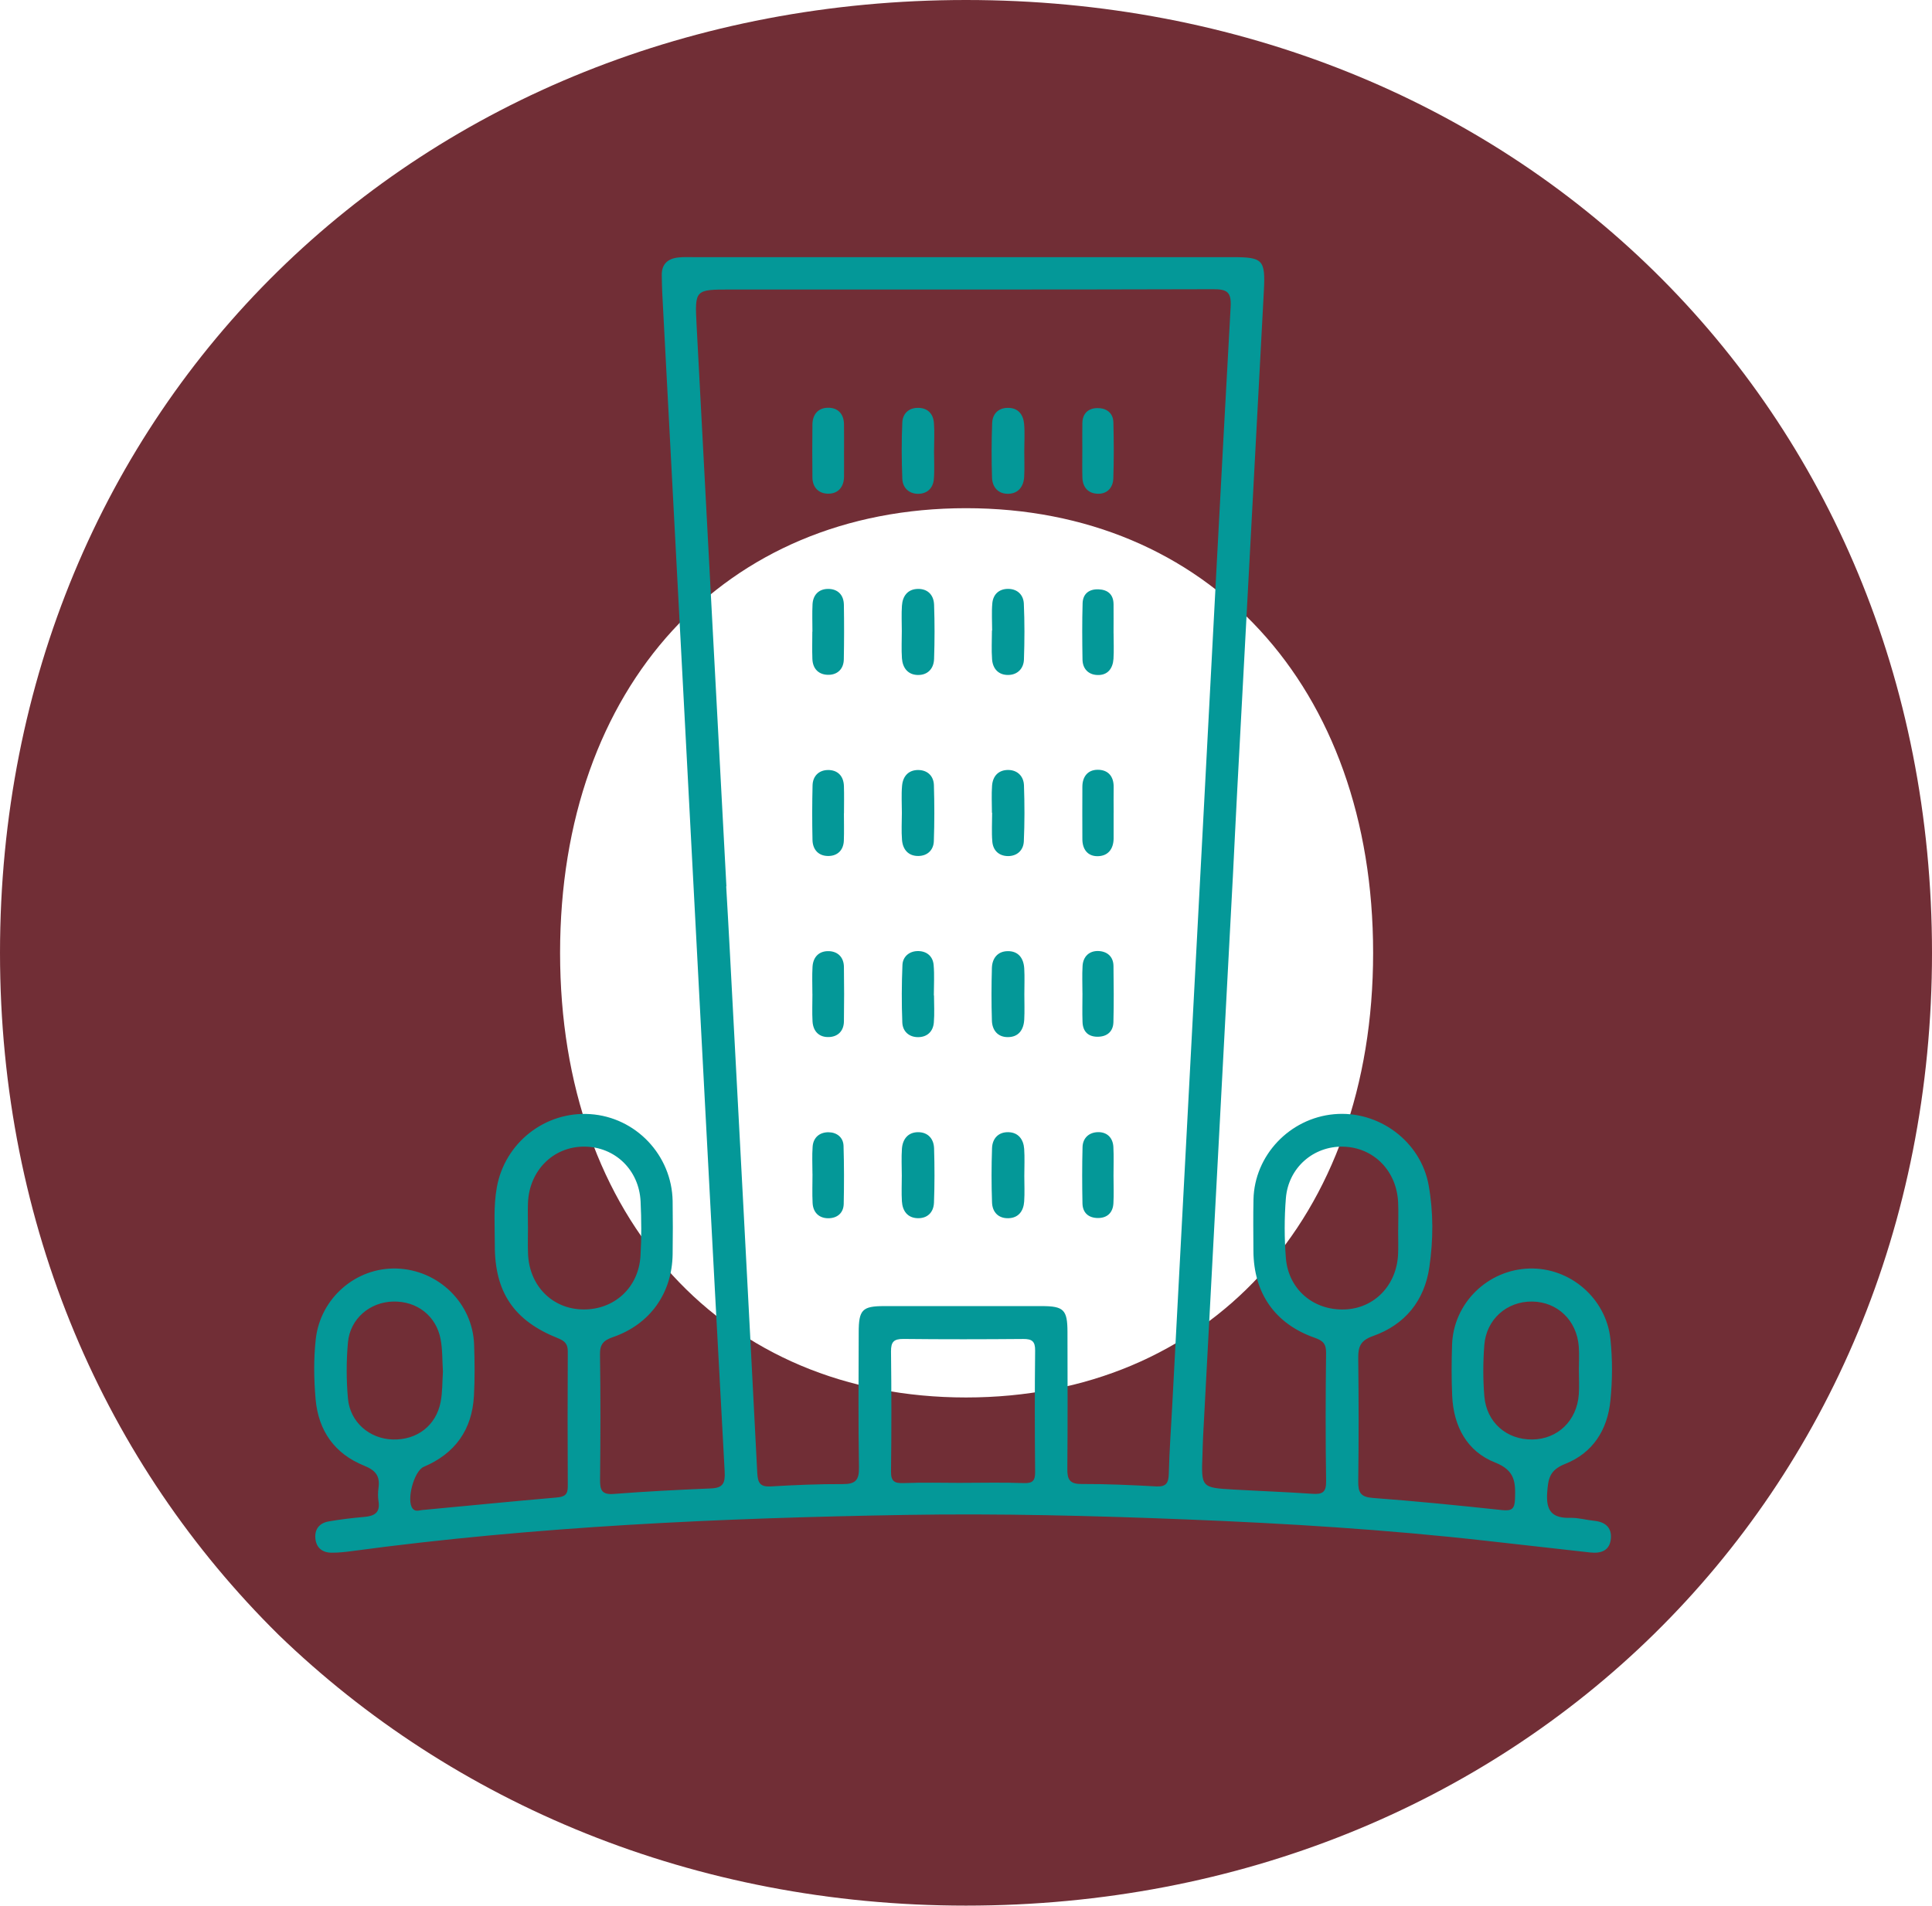 <?xml version="1.0" encoding="UTF-8"?>
<svg id="Layer_1" xmlns="http://www.w3.org/2000/svg" version="1.1" viewBox="0 0 564.41 556.85">
  <!-- Generator: Adobe Illustrator 29.1.0, SVG Export Plug-In . SVG Version: 2.1.0 Build 142)  -->
  <defs>
    <style>
      .st0 {
        fill: #049898;
      }

      .st1 {
        fill: #712e36;
      }
    </style>
  </defs>
  <path class="st1" d="M564.41,278.42C564.41,118.59,442.04,0,282.21,0S0,118.59,0,278.42c0,80.09,30.94,149.53,81.46,199.37,50.87,49.15,121.34,79.06,200.74,79.06,159.84,0,282.21-118.93,282.21-278.43ZM282.21,408.36c-70.47,0-118.59-51.9-118.59-129.93s48.12-129.93,118.59-129.93,118.93,51.9,118.93,129.93-48.47,129.93-118.93,129.93Z"/>
  <g>
    <path class="st0" d="M360.15,256.45c-2.9,54.51-5.8,109.01-8.69,163.52-.09,1.66-.11,3.33-.17,4.99-.38,9.73-.39,9.76,9.15,10.31,7.65.44,15.3.71,22.94,1.24,2.91.2,4.08-.41,4.03-3.69-.2-12.49-.16-24.99-.01-37.48.03-2.66-.91-3.58-3.33-4.43-11.63-4.07-17.84-13.07-17.9-25.42-.02-5-.09-10,.02-14.99.28-12.89,10.56-23.72,23.51-24.91,13.08-1.2,25.38,7.93,27.67,20.8,1.41,7.92,1.35,15.96.2,23.88-1.44,9.87-7.14,16.84-16.5,20.15-3.63,1.29-4.32,3.11-4.28,6.46.14,11.99.16,23.99,0,35.98-.04,3.25.67,4.59,4.26,4.86,12.61.94,25.2,2.2,37.78,3.55,2.89.31,3.66-.4,3.76-3.3.17-4.84.02-8.31-5.81-10.6-8.2-3.23-12.13-10.56-12.54-19.41-.23-4.99-.2-10-.04-14.99.39-12.16,10.39-21.95,22.6-22.29,11.93-.33,22.41,8.75,23.66,20.61.63,5.97.6,11.97,0,17.95-.86,8.68-5.2,15.35-13.19,18.52-4.58,1.81-4.99,4.29-5.28,8.41-.39,5.45,1.53,7.51,6.8,7.37,2.3-.06,4.61.63,6.93.86,3.13.31,5.12,1.89,4.88,5.09-.28,3.61-2.83,4.53-6.09,4.16-10.09-1.15-20.18-2.26-30.27-3.4-29.13-3.29-58.37-5.09-87.65-6.25-27.29-1.08-54.6-1.78-81.91-1.32-54.12.91-108.15,3.32-161.86,10.57-1.98.27-3.98.49-5.97.47-2.69-.02-4.46-1.44-4.72-4.17-.26-2.73,1.23-4.5,3.85-4.96,3.44-.6,6.92-1.02,10.4-1.32,2.9-.25,4.74-1.16,4.2-4.55-.21-1.3-.18-2.68,0-3.99.45-3.43-.81-5.07-4.23-6.45-8.56-3.46-13.35-10.15-14.16-19.48-.5-5.82-.59-11.65.05-17.45,1.32-11.99,11.69-21.02,23.6-20.67,12.24.37,22.25,10.11,22.66,22.24.17,4.99.23,10-.05,14.99-.55,9.9-5.51,16.84-14.67,20.72-2.87,1.22-5.16,9.91-3.21,12.23.81.96,1.86.47,2.77.39,13.09-1.21,26.18-2.53,39.28-3.66,2.25-.2,3.26-.78,3.25-3.19-.07-13.16-.07-26.32,0-39.48.01-2.19-.86-3.07-2.88-3.88-12.85-5.11-18.47-13.42-18.44-27.19.01-5.65-.43-11.31.6-16.95,2.36-12.99,14.1-22.23,27.29-21.34,13.31.9,23.84,12,24.06,25.42.08,5.16.07,10.33,0,15.49-.15,11.36-6.55,20.49-17.41,24.24-2.81.97-3.86,2.09-3.81,5.12.18,12.16.15,24.32.02,36.48-.03,3.01.41,4.52,3.99,4.24,9.46-.74,18.94-1.21,28.42-1.61,3.51-.15,4.18-1.53,3.99-4.96-3.85-70.79-7.54-141.58-11.27-212.38-2.32-44.04-4.65-88.07-6.97-132.11-.09-1.66-.09-3.33-.13-4.99-.09-3.28,1.7-4.91,4.78-5.26,1.48-.17,2.99-.1,4.49-.1,52.48,0,104.96,0,157.45,0,8.88,0,9.65.73,9.17,9.84-2.57,48.69-5.19,97.38-7.79,146.07-.45,8.48-.85,16.95-1.28,25.43ZM212.2,259s-.04,0-.05,0c.36,6.31.73,12.62,1.06,18.94,2.7,50.85,5.42,101.69,8.02,152.54.16,3.04.99,4.05,4.05,3.87,6.97-.41,13.96-.71,20.95-.68,3.69.02,4.78-1.16,4.71-4.88-.23-13.15-.11-26.31-.08-39.47.01-6.59,1.05-7.65,7.43-7.66,15.33-.02,30.65-.02,45.98,0,6.49,0,7.56,1.05,7.58,7.51.03,13.32.08,26.65-.04,39.97-.03,2.99.53,4.51,4.02,4.5,7.32-.02,14.64.31,21.95.71,2.95.16,3.6-1.03,3.67-3.73.16-6.48.64-12.96.98-19.44,3-56.66,6.01-113.32,9-169.98,2.67-50.51,5.28-101.03,8.09-151.54.24-4.33-1.04-5.16-5.11-5.15-46.98.14-93.96.09-140.94.09-10.43,0-10.52,0-9.97,10.39,2.87,54.67,5.8,109.33,8.71,164ZM281.01,433.31c6,0,12-.16,17.99.07,2.67.1,3.42-.64,3.4-3.28-.12-11.82-.13-23.65,0-35.48.03-2.69-.95-3.37-3.47-3.35-11.66.1-23.32.12-34.98-.01-2.85-.03-3.68.87-3.65,3.69.14,11.66.15,23.32,0,34.98-.04,2.97,1.01,3.55,3.73,3.45,5.66-.22,11.33-.07,16.99-.06ZM154.22,358.48h.02c0,2.66-.09,5.32.02,7.97.39,9.34,7.15,16.1,16.11,16.19,9.07.1,16.17-6.35,16.74-15.61.32-5.29.28-10.64.03-15.94-.44-9.24-7.5-15.98-16.42-16.03-9.06-.05-16.11,6.97-16.48,16.44-.09,2.32-.01,4.65-.01,6.97ZM408.45,359.42h.02c0-2.66.09-5.32-.02-7.97-.38-9.3-7.14-16.16-16.04-16.38-8.7-.21-16.04,6.13-16.76,15.1-.46,5.77-.45,11.64,0,17.42.73,9.21,8.1,15.4,17.22,15.05,8.68-.33,15.19-7.1,15.57-16.24.09-2.32.01-4.65.01-6.97ZM461.25,400.48c0-2.33.14-4.66-.03-6.98-.55-7.64-6.21-13.07-13.59-13.17-7.39-.1-13.42,5.15-14.01,12.73-.38,4.95-.4,9.99.01,14.94.63,7.66,6.55,12.75,14.04,12.64,7.41-.1,13.01-5.5,13.56-13.19.16-2.31.03-4.65.02-6.98ZM129.39,400.7c-.2-3.08-.09-6.28-.67-9.35-1.3-6.89-6.94-11.19-13.91-11.02-6.79.17-12.53,5.03-13.16,11.93-.49,5.43-.49,10.98,0,16.42.61,6.91,6.33,11.78,13.11,11.96,7.04.19,12.61-4.03,13.96-10.94.57-2.9.47-5.93.68-8.99Z"/>
    <path class="st0" d="M272.86,131.53c0,2.83.18,5.67-.05,8.48-.22,2.67-2.01,4.32-4.65,4.29-2.66-.03-4.46-1.79-4.56-4.41-.21-5.49-.25-10.99,0-16.47.12-2.56,1.9-4.29,4.67-4.24,2.75.04,4.35,1.73,4.56,4.37.22,2.64.05,5.32.05,7.98,0,0-.01,0-.02,0Z"/>
    <path class="st0" d="M299.23,131.83c0,2.5.11,5-.03,7.49-.16,2.83-1.68,4.88-4.59,4.97-2.91.09-4.7-1.84-4.8-4.7-.17-5.32-.16-10.66.04-15.97.1-2.62,1.73-4.38,4.49-4.44,3.04-.06,4.58,1.89,4.84,4.66.24,2.64.05,5.33.05,7.99Z"/>
    <path class="st0" d="M263.45,184.43c0-2.48-.13-4.97.04-7.44.18-2.78,1.64-4.81,4.58-4.9,2.93-.09,4.71,1.76,4.81,4.6.19,5.28.18,10.57,0,15.86-.09,2.83-1.86,4.74-4.75,4.69-2.9-.05-4.44-2.08-4.64-4.87-.18-2.63-.04-5.29-.04-7.93Z"/>
    <path class="st0" d="M289.84,184.24c0-2.64-.18-5.3.05-7.92.23-2.65,1.96-4.25,4.62-4.24,2.69,0,4.47,1.73,4.59,4.3.24,5.44.22,10.91.03,16.35-.09,2.59-1.83,4.41-4.45,4.5-2.88.1-4.65-1.72-4.86-4.57-.21-2.79-.04-5.61-.04-8.42.02,0,.04,0,.05,0Z"/>
    <path class="st0" d="M263.45,343.58c0-2.64-.15-5.3.04-7.93.21-2.79,1.79-4.79,4.69-4.81,2.9-.02,4.62,1.92,4.7,4.74.16,5.28.17,10.58-.03,15.85-.11,2.85-1.94,4.66-4.85,4.54-2.93-.12-4.36-2.18-4.52-4.96-.15-2.47-.03-4.96-.03-7.44Z"/>
    <path class="st0" d="M299.24,343.64c0,2.48.13,4.97-.04,7.44-.18,2.78-1.64,4.81-4.58,4.9-2.94.09-4.71-1.76-4.81-4.6-.19-5.28-.18-10.57,0-15.86.09-2.83,1.86-4.74,4.75-4.68,2.9.05,4.44,2.08,4.64,4.87.18,2.63.04,5.29.04,7.93Z"/>
    <path class="st0" d="M263.47,237.52c0-2.64-.18-5.31.06-7.93.25-2.8,1.93-4.66,4.86-4.58,2.66.08,4.37,1.82,4.44,4.44.16,5.44.17,10.9-.02,16.34-.09,2.64-1.91,4.32-4.54,4.34-2.92.03-4.54-1.91-4.76-4.7-.21-2.63-.05-5.29-.04-7.93Z"/>
    <path class="st0" d="M289.78,237.49c0-2.64-.16-5.3.04-7.93.22-2.87,1.98-4.65,4.87-4.56,2.64.08,4.36,1.9,4.45,4.49.19,5.45.2,10.91-.04,16.35-.11,2.58-1.92,4.31-4.58,4.32-2.63,0-4.41-1.6-4.63-4.25-.23-2.79-.05-5.61-.05-8.42-.02,0-.04,0-.06,0Z"/>
    <path class="st0" d="M272.86,290.87c0,2.64.17,5.3-.05,7.92-.22,2.66-1.96,4.27-4.6,4.28-2.66.01-4.51-1.7-4.61-4.27-.22-5.61-.2-11.23.04-16.84.1-2.37,1.93-3.96,4.32-4.04,2.59-.09,4.55,1.36,4.79,4.05.26,2.95.06,5.93.06,8.91.02,0,.03,0,.04,0Z"/>
    <path class="st0" d="M299.25,290.47c0,2.48.1,4.97-.03,7.44-.16,3.01-1.65,5.17-4.84,5.15-2.94-.01-4.53-2.05-4.61-4.84-.16-5.12-.15-10.25,0-15.37.08-2.79,1.64-4.85,4.56-4.91,3.19-.07,4.72,2.08,4.89,5.09.14,2.47.03,4.96.03,7.44Z"/>
    <path class="st0" d="M325.33,237.54c0,2.48.01,4.96,0,7.44-.02,3.15-1.67,5.21-4.73,5.21-2.86,0-4.38-2.02-4.4-4.94-.02-5.13-.03-10.25,0-15.38.02-2.93,1.58-4.91,4.44-4.93,3.08-.02,4.77,1.91,4.7,5.15-.05,2.48,0,4.96,0,7.44Z"/>
    <path class="st0" d="M316.22,290.22c0-2.66-.12-5.32.04-7.97.16-2.73,1.93-4.4,4.52-4.35,2.51.05,4.47,1.5,4.51,4.36.07,5.48.13,10.97-.02,16.45-.08,2.72-1.84,4.22-4.56,4.24-2.78.03-4.35-1.49-4.46-4.26-.11-2.82-.02-5.65-.02-8.47Z"/>
    <path class="st0" d="M325.3,343.65c0,2.66.12,5.32-.03,7.97-.15,2.72-1.79,4.31-4.51,4.3-2.68,0-4.47-1.46-4.53-4.26-.11-5.48-.12-10.97.02-16.44.07-2.74,1.95-4.34,4.52-4.39,2.63-.05,4.35,1.62,4.49,4.34.15,2.82.03,5.65.04,8.47Z"/>
    <path class="st0" d="M325.32,185.04c0,2.5.13,5-.03,7.48-.19,2.83-1.7,4.84-4.69,4.73-2.62-.09-4.31-1.79-4.36-4.52-.09-5.49-.13-10.98.03-16.46.08-2.76,1.9-4.17,4.65-4.06,2.7.11,4.36,1.47,4.39,4.35.03,2.83,0,5.66,0,8.48Z"/>
    <path class="st0" d="M316.19,131.56c0-2.65-.04-5.31.01-7.96.06-2.84,1.79-4.33,4.41-4.35,2.57-.02,4.57,1.36,4.65,4.16.14,5.47.17,10.94-.02,16.41-.09,2.59-1.7,4.49-4.41,4.46-2.88-.02-4.54-1.82-4.62-4.76-.08-2.65-.02-5.3-.02-7.96Z"/>
    <path class="st0" d="M246.54,237.65c0,2.66.08,5.32-.02,7.98-.1,2.76-1.81,4.44-4.4,4.5-2.87.08-4.69-1.74-4.76-4.67-.12-5.32-.11-10.64.02-15.95.06-2.72,1.82-4.44,4.42-4.5,2.85-.06,4.64,1.68,4.74,4.67.09,2.66.02,5.32.02,7.98h-.02Z"/>
    <path class="st0" d="M237.33,290.49c0-2.66-.12-5.33.04-7.98.17-2.93,1.97-4.69,4.85-4.57,2.61.12,4.28,1.85,4.32,4.59.08,5.32.08,10.64,0,15.95-.04,2.75-1.72,4.45-4.34,4.56-2.89.12-4.66-1.65-4.83-4.58-.15-2.65-.03-5.32-.03-7.98Z"/>
    <path class="st0" d="M246.57,131.88c0,2.49.04,4.99,0,7.48-.06,2.96-1.71,4.88-4.55,4.9-2.78.02-4.65-1.75-4.68-4.75-.06-5.15-.06-10.31,0-15.46.03-2.94,1.67-4.87,4.55-4.9,2.84-.03,4.61,1.74,4.67,4.75.05,2.66.01,5.32.02,7.98Z"/>
    <path class="st0" d="M237.34,184.59c0-2.66-.1-5.33.03-7.98.13-2.72,1.78-4.46,4.4-4.52,2.85-.07,4.71,1.63,4.76,4.63.09,5.32.08,10.64-.02,15.96-.05,2.76-1.8,4.46-4.39,4.51-2.8.05-4.68-1.62-4.79-4.63-.1-2.66-.02-5.32-.02-7.98h.02Z"/>
    <path class="st0" d="M237.35,343.04c0-2.66-.15-5.33.05-7.98.2-2.75,2.13-4.23,4.68-4.2,2.32.03,4.27,1.43,4.35,3.98.17,5.65.17,11.3.05,16.95-.06,2.81-2.07,4.25-4.64,4.2-2.62-.05-4.32-1.74-4.45-4.47-.14-2.82-.03-5.65-.03-8.48Z"/>
  </g>
</svg>